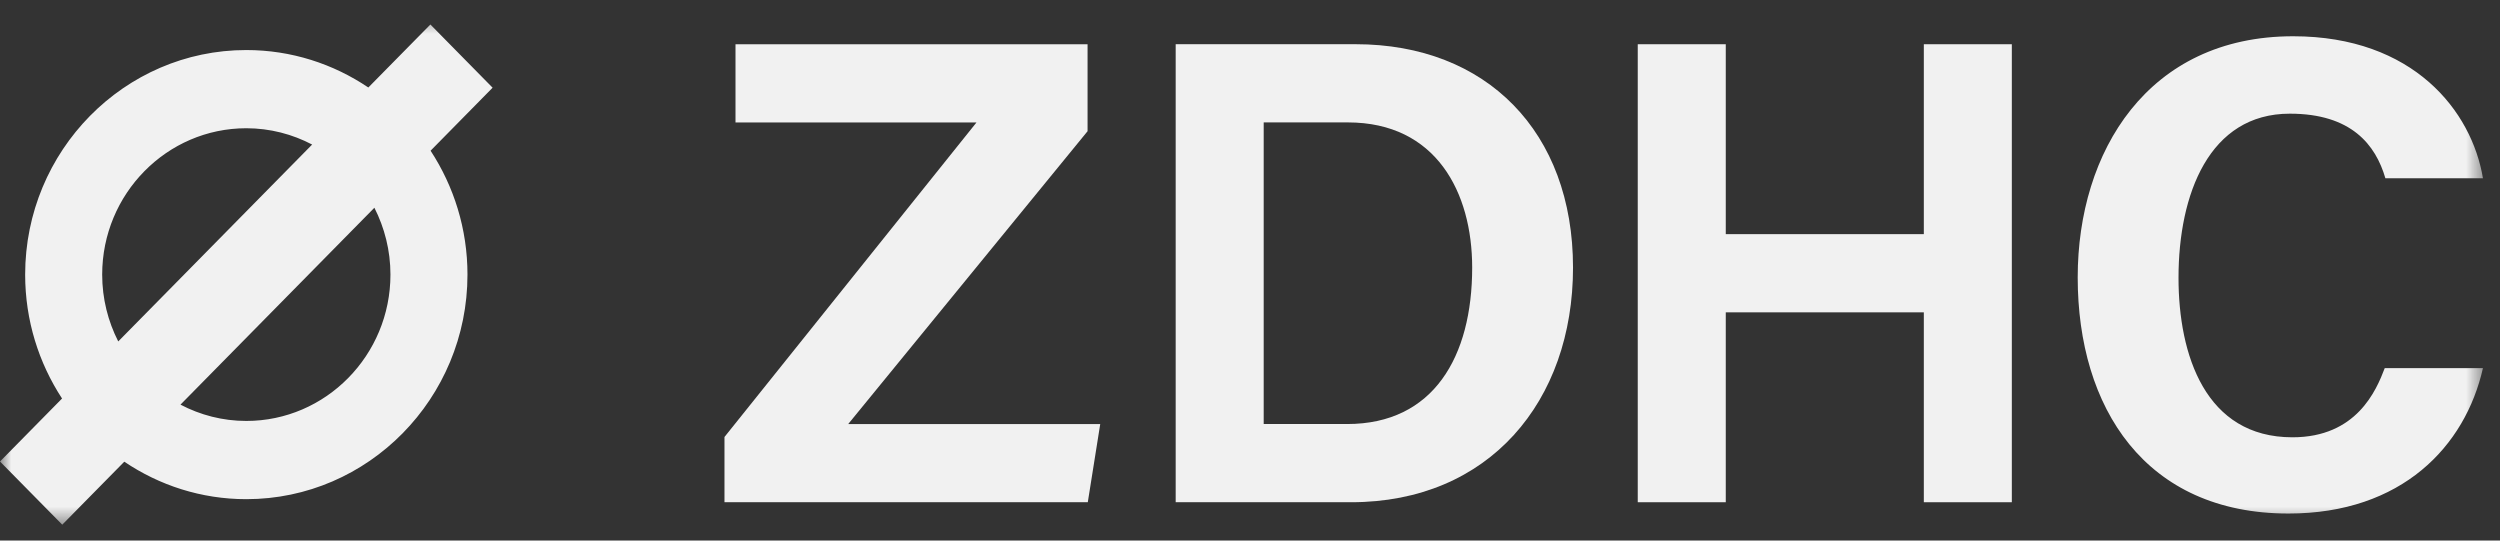 <svg width="111" height="24" viewBox="0 0 111 24" fill="none" xmlns="http://www.w3.org/2000/svg">
<rect x="0" y="0" width="111" height="24" fill="#333333" stroke="none"/>
<g clip-path="url(#clip0_1_560)">
<mask id="mask0_1_560" style="mask-type:luminance" maskUnits="userSpaceOnUse" x="0" y="0" width="111" height="24">
<path d="M110.4 0.592H0V23.408H110.4V0.592Z" fill="white"/>
</mask>
<g mask="url(#mask0_1_560)">
<path fill-rule="evenodd" clip-rule="evenodd" d="M48.288 5.826V1.964H32.656V5.436H43.357L32.167 19.402V22.299H48.298L48.85 18.828H37.66L48.288 5.826Z" fill="#F1F1F1"/>
<path fill-rule="evenodd" clip-rule="evenodd" d="M59.813 18.827H56.108V5.435H59.843C63.766 5.435 65.365 8.545 65.365 11.88C65.365 15.835 63.65 18.827 59.813 18.827ZM60.191 1.963H52.2V22.299H59.988C66.121 22.299 69.842 17.812 69.842 11.88C69.842 5.859 66.005 1.963 60.191 1.963Z" fill="#F1F1F1"/>
<path fill-rule="evenodd" clip-rule="evenodd" d="M85.418 10.396H76.624V1.964H72.716V22.299H76.624V13.868H85.418V22.299H89.325V1.964H85.418V10.396Z" fill="#F1F1F1"/>
<path fill-rule="evenodd" clip-rule="evenodd" d="M101.784 19.416C97.918 19.416 96.726 15.758 96.726 12.334C96.726 8.615 98.092 5.047 101.668 5.047C104.4 5.047 105.476 6.426 105.911 7.914H110.243C109.749 4.938 107.161 1.61 101.813 1.61C95.36 1.61 92.25 6.736 92.25 12.314C92.25 18.099 95.243 22.801 101.609 22.801C106.639 22.801 109.457 19.818 110.243 16.346H105.882C105.505 17.338 104.632 19.416 101.784 19.416ZM10.936 18.69C9.883 18.69 8.891 18.426 8.013 17.966L16.623 9.224C17.075 10.115 17.336 11.123 17.336 12.192C17.336 15.775 14.465 18.69 10.936 18.69ZM5.25 15.16C4.797 14.269 4.537 13.262 4.537 12.192C4.537 8.609 7.408 5.694 10.936 5.694C11.99 5.694 12.982 5.959 13.859 6.418L5.25 15.16ZM19.109 1.088L16.354 3.885C14.8 2.837 12.938 2.222 10.936 2.222C5.522 2.222 1.117 6.695 1.117 12.192C1.117 14.225 1.722 16.115 2.755 17.694L0 20.491L2.764 23.296L5.519 20.499C7.072 21.548 8.935 22.163 10.936 22.163C16.35 22.163 20.756 17.689 20.756 12.192C20.756 10.159 20.15 8.269 19.118 6.691L21.872 3.894L19.109 1.088Z" fill="#F1F1F1"/>
</g>
</g>
<defs>
<clipPath id="clip0_1_560">
<rect width="110.4" height="24" fill="white"/>
</clipPath>
</defs>
</svg>

